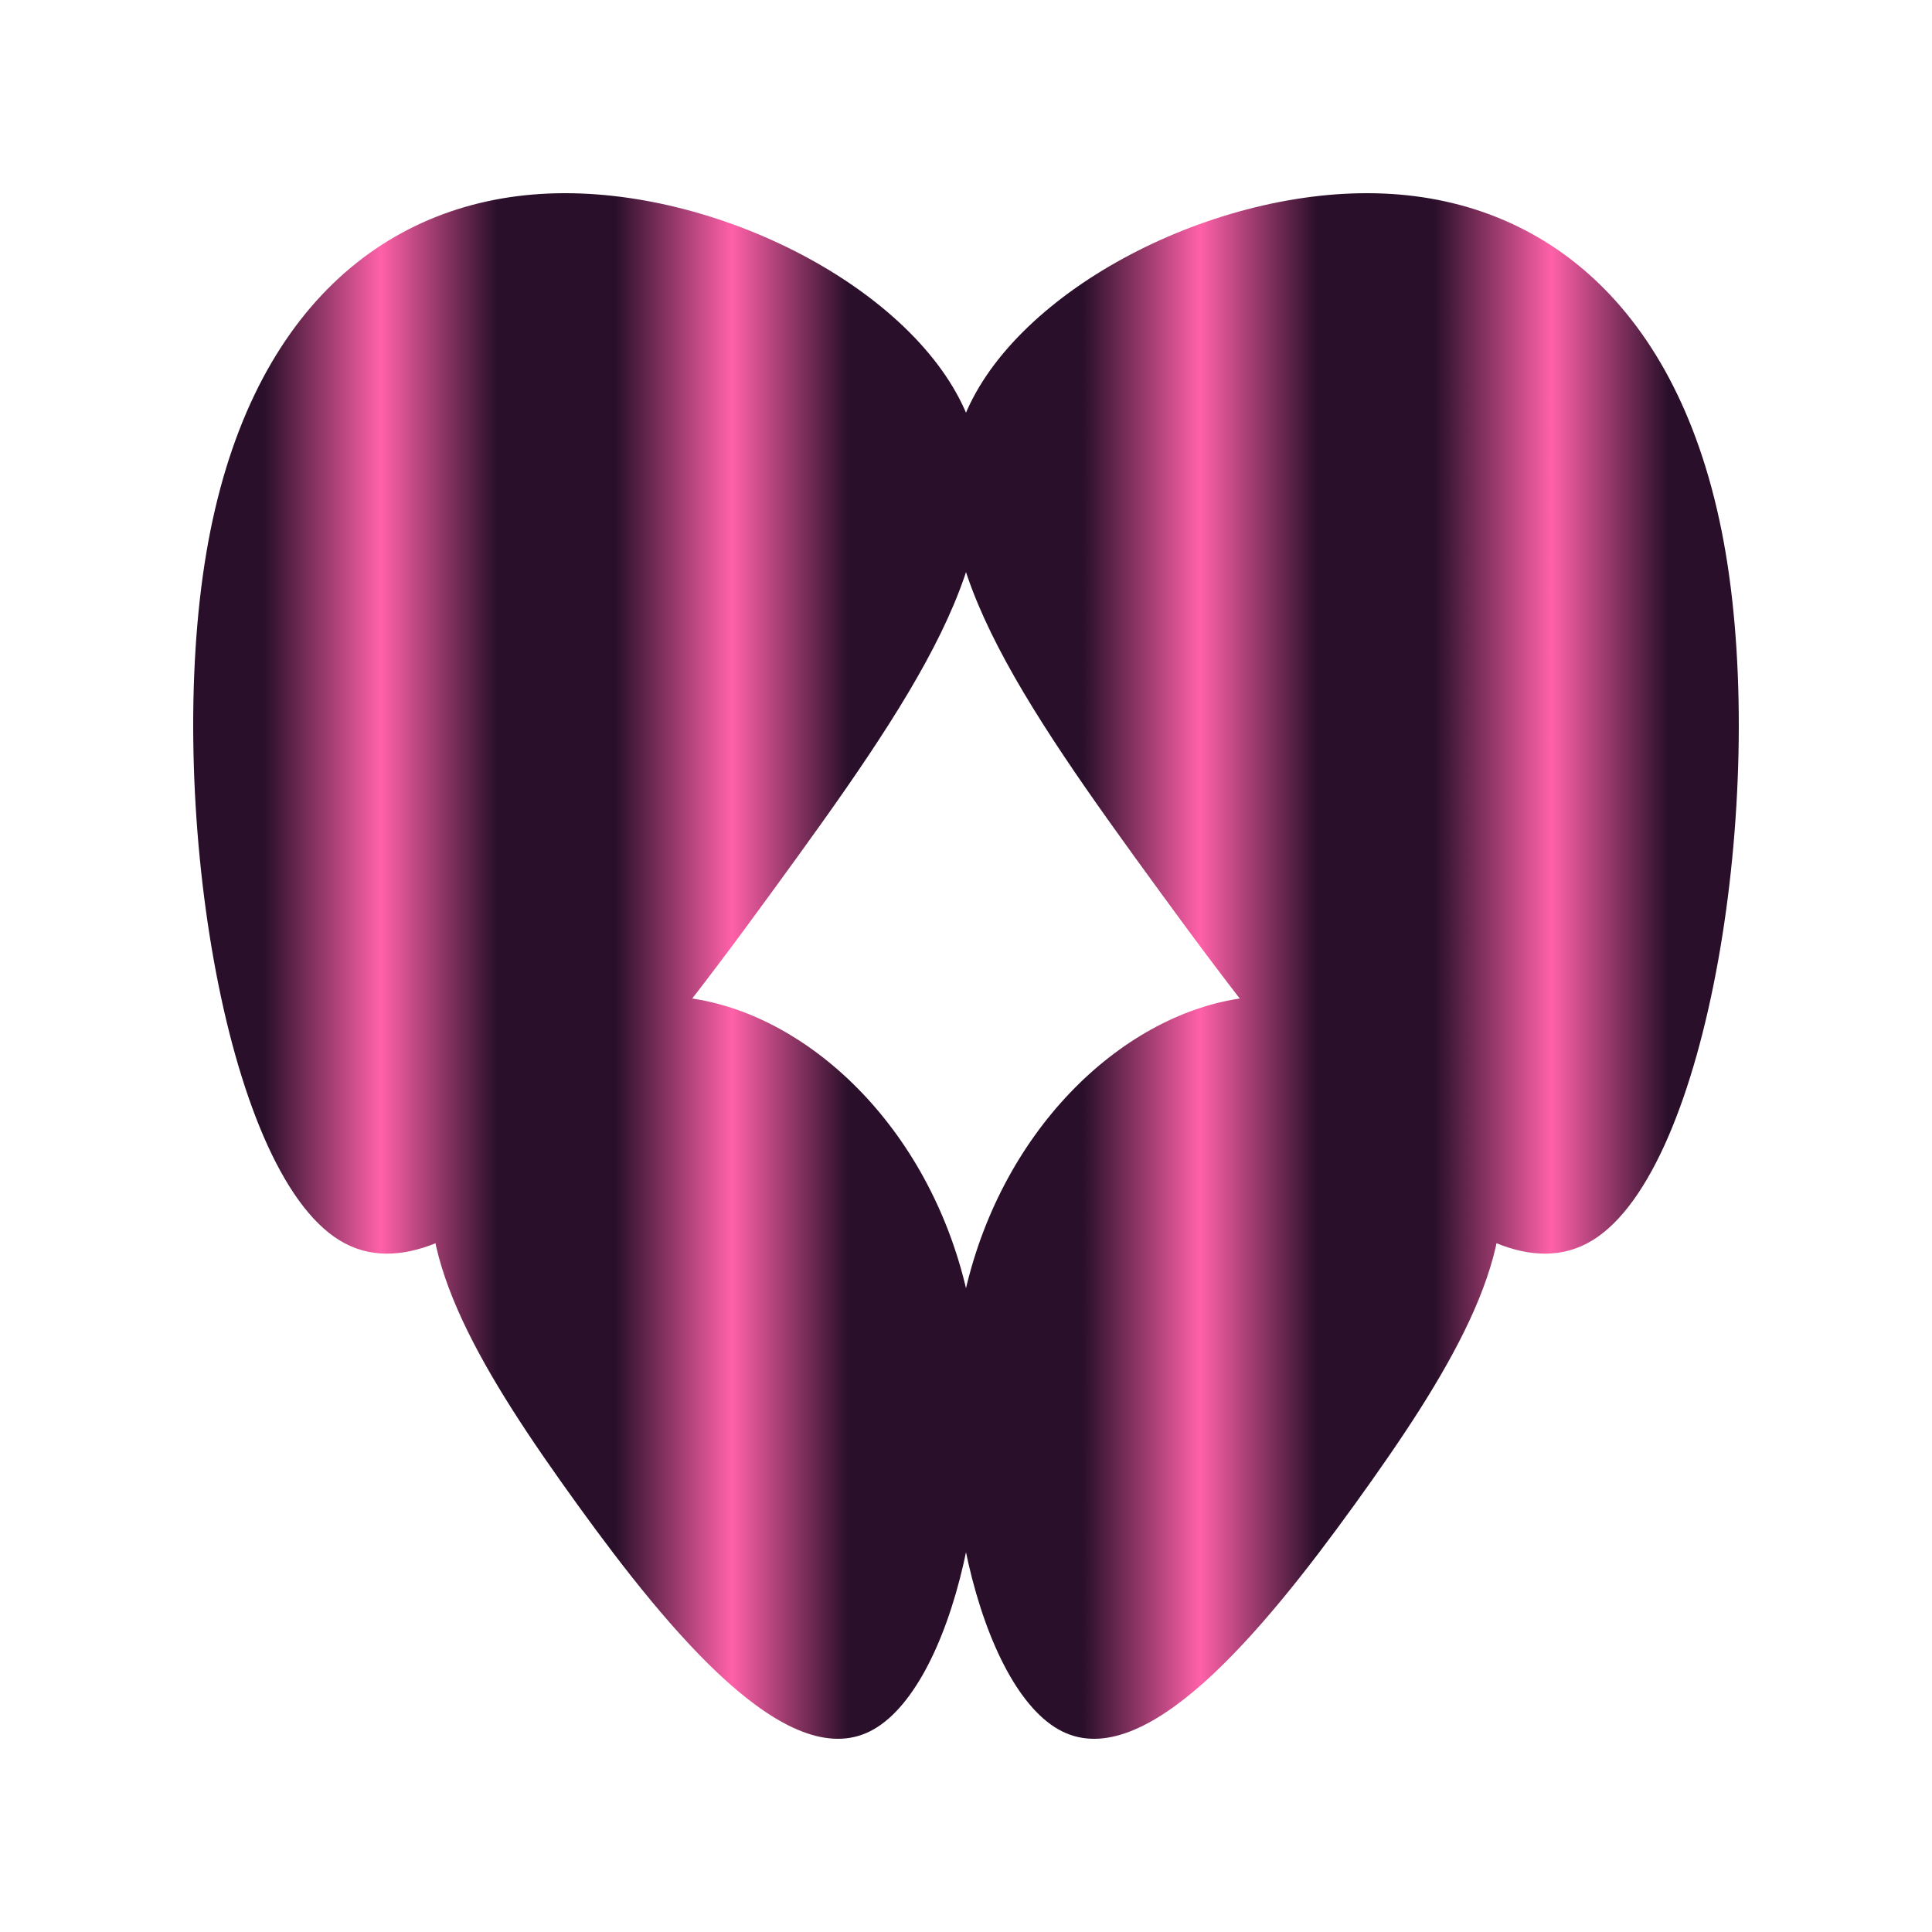 <svg version="1.1" xmlns="http://www.w3.org/2000/svg" xmlns:xlink="http://www.w3.org/1999/xlink" width="1042" height="1042" viewBox="0,0,1042,1042"><defs><linearGradient x1="15.893" y1="574.83" x2="521" y2="574.83" gradientUnits="userSpaceOnUse" id="color-1"><stop offset="0" stop-color="#ff61a8"/><stop offset="0.125" stop-color="#290f29"/><stop offset="0.25" stop-color="#290f29"/><stop offset="0.375" stop-color="#ff61a8"/><stop offset="0.5" stop-color="#290f29"/><stop offset="0.625" stop-color="#290f29"/><stop offset="0.75" stop-color="#ff61a8"/><stop offset="0.875" stop-color="#290f29"/><stop offset="1" stop-color="#290f29"/></linearGradient><linearGradient x1="1026.107" y1="574.83" x2="521" y2="574.83" gradientUnits="userSpaceOnUse" id="color-2"><stop offset="0" stop-color="#ff61a8"/><stop offset="0.125" stop-color="#290f29"/><stop offset="0.25" stop-color="#290f29"/><stop offset="0.375" stop-color="#ff61a8"/><stop offset="0.5" stop-color="#290f29"/><stop offset="0.625" stop-color="#290f29"/><stop offset="0.75" stop-color="#ff61a8"/><stop offset="0.875" stop-color="#290f29"/><stop offset="1" stop-color="#290f29"/></linearGradient><linearGradient x1="15.893" y1="574.83" x2="521" y2="574.83" gradientUnits="userSpaceOnUse" id="color-3"><stop offset="0" stop-color="#ff61a8"/><stop offset="0.125" stop-color="#290f29"/><stop offset="0.25" stop-color="#290f29"/><stop offset="0.375" stop-color="#ff61a8"/><stop offset="0.5" stop-color="#290f29"/><stop offset="0.625" stop-color="#290f29"/><stop offset="0.75" stop-color="#ff61a8"/><stop offset="0.875" stop-color="#290f29"/><stop offset="1" stop-color="#290f29"/></linearGradient><linearGradient x1="1026.107" y1="574.83" x2="521" y2="574.83" gradientUnits="userSpaceOnUse" id="color-4"><stop offset="0" stop-color="#ff61a8"/><stop offset="0.125" stop-color="#290f29"/><stop offset="0.25" stop-color="#290f29"/><stop offset="0.375" stop-color="#ff61a8"/><stop offset="0.5" stop-color="#290f29"/><stop offset="0.625" stop-color="#290f29"/><stop offset="0.75" stop-color="#ff61a8"/><stop offset="0.875" stop-color="#290f29"/><stop offset="1" stop-color="#290f29"/></linearGradient></defs><g fill="none" fill-rule="nonzero" stroke="none" stroke-width="1" stroke-linecap="butt" stroke-linejoin="miter" stroke-miterlimit="10" stroke-dasharray="" stroke-dashoffset="0" font-family="none" font-weight="none" font-size="none" text-anchor="none" style="mix-blend-mode: normal"><path d="M0,1042v-1042h1042v1042z" fill="none"/><g><path d="M183.117,668.945c-62.755,-38.414 -93.931,-239.673 -71.838,-370.719c22.094,-131.047 97.458,-191.882 188.576,-193.97c91.118,-2.088 197.99,54.57 223.183,123.439c25.193,68.869 -31.293,149.948 -106.68,253.308c-75.387,103.36 -170.487,226.357 -233.242,187.942z" fill="url(#color-1)"/><path d="M858.883,668.945c62.755,-38.414 93.931,-239.673 71.838,-370.719c-22.094,-131.047 -97.458,-191.882 -188.576,-193.97c-91.118,-2.088 -197.99,54.57 -223.183,123.439c-25.193,68.869 31.293,149.948 106.68,253.308c75.387,103.36 170.487,226.357 233.242,187.942z" fill="url(#color-2)"/><path d="M469.115,933.811c44.727,-22.175 72.375,-141.797 53.312,-232.687c-19.063,-90.89 -84.838,-153.048 -149.131,-162.596c-64.294,-9.548 -127.106,33.515 -139.1,86.692c-11.994,53.178 26.831,116.471 77.358,186.435c50.527,69.964 112.835,144.331 157.562,122.155z" fill="url(#color-3)"/><path d="M572.885,933.811c-44.727,-22.175 -72.375,-141.797 -53.312,-232.687c19.063,-90.89 84.838,-153.048 149.131,-162.596c64.294,-9.548 127.106,33.515 139.1,86.692c11.994,53.178 -26.831,116.471 -77.358,186.435c-50.527,69.964 -112.835,144.331 -157.562,122.155z" fill="url(#color-4)"/></g></g></svg>